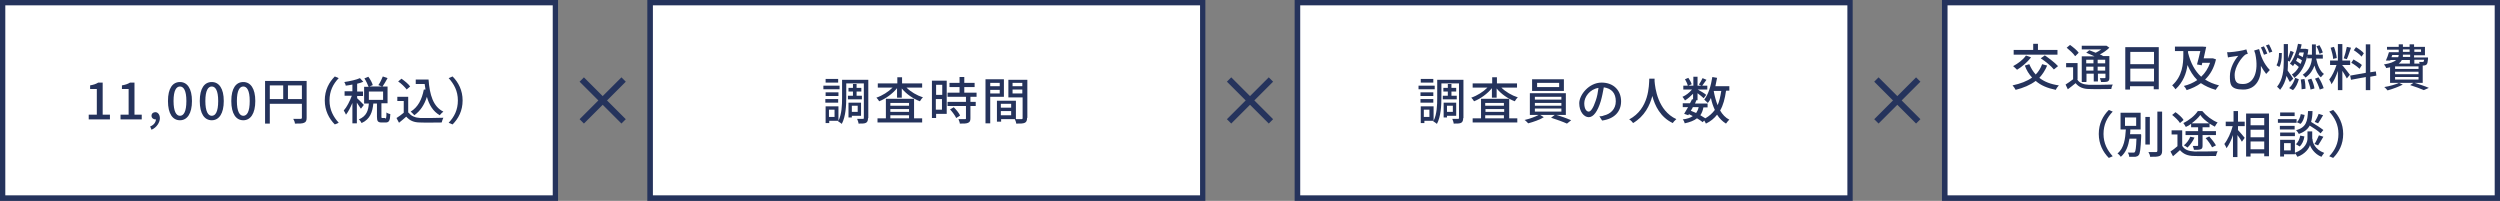 <?xml version="1.0" encoding="UTF-8"?>
<svg id="_レイヤー_2" data-name="レイヤー 2" xmlns="http://www.w3.org/2000/svg" width="896" height="72" viewBox="0 0 896 72">
  <rect x="0" y="0" width="896" height="72" fill="#808080" stroke="none"/>
  <defs>
    <style>
      .cls-1 {
        fill: none;
        stroke: #25335c;
        stroke-miterlimit: 10;
        stroke-width: 2.2px;
      }

      .cls-2 {
        fill: #25335c;
      }

      .cls-3 {
        fill: #fff;
      }
    </style>
  </defs>
  <g id="layout">
    <g>
      <g>
        <rect class="cls-3" x="1" y="1" width="198.1" height="70.1"/>
        <path class="cls-2" d="M198.1,1.9v68.1H1.9V1.9h196.1M200,0H0v72h200V0h0Z"/>
      </g>
      <g>
        <rect class="cls-3" x="233" y="1" width="198.1" height="70.1"/>
        <path class="cls-2" d="M430.1,1.9v68.1h-196.1V1.9h196.1M432,0h-200v72h200V0h0Z"/>
      </g>
      <g>
        <rect class="cls-3" x="465" y="1" width="198.1" height="70.1"/>
        <path class="cls-2" d="M662.1,1.9v68.1h-196.1V1.9h196.1M664,0h-200v72h200V0h0Z"/>
      </g>
      <g>
        <rect class="cls-3" x="697" y="1" width="198.1" height="70.1"/>
        <path class="cls-2" d="M894.1,1.9v68.1h-196.1V1.9h196.1M896,0h-200v72h200V0h0Z"/>
      </g>
      <g>
        <path class="cls-2" d="M31.8,41.1h2.9v-9.2h-2.4v-1.3c1.2-.2,2.1-.5,2.9-1h1.6v11.5h2.6v1.7h-7.6v-1.7Z"/>
        <path class="cls-2" d="M43.2,41.1h2.9v-9.2h-2.4v-1.3c1.2-.2,2.1-.5,2.9-1h1.6v11.5h2.6v1.7h-7.6v-1.7Z"/>
        <path class="cls-2" d="M53.9,45.3c1.2-.5,1.9-1.4,2-2.5,0,0-.1,0-.2,0-.7,0-1.4-.5-1.4-1.3s.6-1.3,1.4-1.3,1.6.8,1.6,2.2-1.1,3.3-3,4.1l-.5-1.2Z"/>
        <path class="cls-2" d="M60.2,36.2c0-4.6,1.7-6.8,4.3-6.8s4.3,2.3,4.3,6.8-1.7,6.9-4.3,6.9-4.3-2.3-4.3-6.9ZM66.8,36.2c0-3.8-1-5.2-2.3-5.2s-2.3,1.4-2.3,5.2,1,5.3,2.3,5.3,2.3-1.4,2.3-5.3Z"/>
        <path class="cls-2" d="M71.6,36.2c0-4.6,1.7-6.8,4.3-6.8s4.3,2.3,4.3,6.8-1.7,6.9-4.3,6.9-4.3-2.3-4.3-6.9ZM78.2,36.2c0-3.8-1-5.2-2.3-5.2s-2.3,1.4-2.3,5.2,1,5.3,2.3,5.3,2.3-1.4,2.3-5.3Z"/>
        <path class="cls-2" d="M82.9,36.2c0-4.6,1.7-6.8,4.3-6.8s4.3,2.3,4.3,6.8-1.7,6.9-4.3,6.9-4.3-2.3-4.3-6.9ZM89.5,36.2c0-3.8-1-5.2-2.3-5.2s-2.3,1.4-2.3,5.2,1,5.3,2.3,5.3,2.3-1.4,2.3-5.3Z"/>
        <path class="cls-2" d="M109.9,42.2c0,1-.2,1.5-.9,1.8-.6.3-1.7.3-3.3.3,0-.5-.3-1.2-.6-1.7,1.2,0,2.3,0,2.6,0,.3,0,.5-.1.5-.4v-5h-11.5v7.1h-1.7v-15.3h14.9v13.3ZM96.7,35.5h4.8v-4.9h-4.8v4.9ZM108.2,35.5v-4.9h-5v4.9h5Z"/>
        <path class="cls-2" d="M116.4,36c0-3.7,1.5-6.5,3.6-8.6l1.4.6c-2,2.1-3.3,4.6-3.3,8s1.4,5.9,3.3,8l-1.4.6c-2.1-2.1-3.6-5-3.6-8.6Z"/>
        <path class="cls-2" d="M129.3,38.9c-.3-.5-.9-1.4-1.4-2.1v7.4h-1.6v-7.3c-.7,1.6-1.5,3.2-2.3,4.2-.2-.5-.6-1.2-.8-1.5,1.1-1.2,2.2-3.4,2.9-5.3h-2.6v-1.6h2.8v-2.4c-.8.2-1.7.3-2.4.4,0-.4-.3-.9-.5-1.3,2-.3,4.3-.8,5.6-1.4l1.2,1.3c-.6.3-1.4.5-2.2.7v2.8h2.1v1.6h-2.1v.8c.5.5,2.1,2,2.4,2.4l-1,1.3ZM138.1,42.5c.3,0,.4-.3.4-2.2.3.3,1,.5,1.4.6-.1,2.4-.5,3-1.7,3h-1.4c-1.4,0-1.7-.5-1.7-2.1v-4.7h-1.3c-.3,3-1.1,5.6-4.2,7-.2-.4-.6-1-1-1.3,2.8-1.2,3.4-3.2,3.6-5.7h-1.7v-6h1.6c-.3-.8-.9-2.1-1.5-3l1.4-.6c.7.9,1.4,2.2,1.6,3l-1.2.5h4.5l-1.3-.5c.6-.8,1.2-2.1,1.6-3.1l1.7.6c-.6,1.1-1.3,2.3-1.8,3h1.8v6h-2.2v4.7c0,.5,0,.6.4.6h.9ZM132.2,35.8h5.1v-3h-5.1v3Z"/>
        <path class="cls-2" d="M146.5,40.4c.8,1.2,2.3,1.8,4.2,1.9,2,0,6,0,8.2-.1-.2.4-.5,1.2-.6,1.7-2,0-5.7.1-7.7,0-2.3,0-3.8-.7-5-2.1-.8.7-1.7,1.5-2.6,2.2l-.9-1.7c.8-.5,1.8-1.2,2.6-1.9v-4.2h-2.3v-1.5h3.9v5.7ZM145.7,32c-.6-.8-1.9-2.1-3-2.8l1.2-1c1.1.8,2.5,1.9,3.1,2.8l-1.3,1.1ZM153.6,28.6c.4,5.3,1.6,9.6,5.3,11.4-.4.3-1,.9-1.3,1.3-2.4-1.4-3.8-3.7-4.6-6.6-.9,2.9-2.4,5.1-4.5,6.6-.3-.3-.9-1-1.3-1.3,2.6-1.6,4-4.3,4.7-7.9h.6c-.1-.6-.2-1.3-.3-2h-3.2v-1.6h4.6Z"/>
        <path class="cls-2" d="M165.8,36c0,3.7-1.5,6.5-3.6,8.6l-1.4-.6c2-2.1,3.3-4.6,3.3-8s-1.4-5.9-3.3-8l1.4-.6c2.1,2.1,3.6,5,3.6,8.6Z"/>
      </g>
      <g>
        <path class="cls-2" d="M300.9,32h-5.8v-1.3h5.8v1.3ZM311.1,42.3c0,.9-.2,1.4-.7,1.7-.5.3-1.4.3-2.7.3,0-.4-.3-1.2-.5-1.7.9,0,1.8,0,2,0,.3,0,.4,0,.4-.3v-12.4h-6.3v5.1c0,2.8-.2,6.8-1.6,9.4-.3-.3-1-.7-1.3-.9v-.2c.1,0-3.2,0-3.2,0v.8h-1.3v-6h4.6v5.2c1.2-2.4,1.3-5.7,1.3-8.2v-6.5h9.4v13.8ZM300.5,34.4h-4.6v-1.3h4.6v1.3ZM295.8,35.5h4.6v1.3h-4.6v-1.3ZM300.4,29.6h-4.5v-1.3h4.5v1.3ZM299.1,39.3h-2v2.6h2v-2.6ZM305.7,34.3v-1.5h-1.6v-1.3h1.6v-1.4h1.3v1.4h1.7v1.3h-1.7v1.5h1.9v1.3h-5v-1.3h1.8ZM305.3,41.4v.7h-1.2v-5.3h4.5v4.7h-3.3ZM305.3,37.9v2.2h2.1v-2.2h-2.1Z"/>
        <path class="cls-2" d="M324.9,31.4c1.5,1.5,3.7,2.8,5.9,3.5-.4.3-.8.9-1.1,1.4-2.4-.9-4.9-2.6-6.5-4.6v3.3h-1.7v-3.4c-1.6,2-4.1,3.8-6.4,4.7-.2-.4-.7-1-1-1.3,2.1-.7,4.3-2.1,5.8-3.6h-5.3v-1.5h7v-2.2h1.7v2.2h7.2v1.5h-5.5ZM327.5,42.4h3v1.5h-16v-1.5h3v-7h10.1v7ZM319.1,36.9v1h6.7v-1h-6.7ZM325.8,39.1h-6.7v1h6.7v-1ZM319.1,42.4h6.7v-1.1h-6.7v1.1Z"/>
        <path class="cls-2" d="M339.2,40.8h-3.7v1.5h-1.5v-13.4h5.3v11.9ZM335.5,30.4v3.6h2.2v-3.6h-2.2ZM337.6,39.3v-3.8h-2.2v3.8h2.2ZM347.8,34.7v1.8h1.9v1.5h-1.9v4.4c0,.9-.2,1.3-.8,1.6-.6.3-1.5.3-3,.3,0-.4-.3-1.1-.5-1.6,1,0,2,0,2.3,0,.3,0,.4,0,.4-.3v-4.4h-6.6v-1.5h6.6v-1.8h-6.6v-1.5h4.3v-2h-3.6v-1.5h3.6v-2.1h1.7v2.1h3.7v1.5h-3.7v2h4.4v1.5h-2.1ZM341.8,38.4c.9.9,1.9,2.1,2.3,3l-1.4.9c-.4-.9-1.3-2.1-2.2-3.1l1.4-.8Z"/>
        <path class="cls-2" d="M354.9,34.7v9.5h-1.7v-15.8h6.6v6.3h-5ZM354.9,29.7v1.2h3.4v-1.2h-3.4ZM358.3,33.5v-1.3h-3.4v1.3h3.4ZM368.1,42.2c0,1-.2,1.5-.8,1.8-.6.3-1.6.3-3.1.3,0-.5-.3-1.2-.5-1.6h-4.9v.9h-1.5v-7.5h6.8v6.6c.9,0,1.7,0,2,0,.3,0,.4-.1.4-.4v-7.4h-5.1v-6.3h6.8v13.7ZM358.7,37.2v1.4h3.7v-1.4h-3.7ZM362.4,41.3v-1.5h-3.7v1.5h3.7ZM362.9,29.7v1.2h3.5v-1.2h-3.5ZM366.4,33.5v-1.4h-3.5v1.4h3.5Z"/>
      </g>
      <g>
        <path class="cls-2" d="M514.2,32h-5.8v-1.3h5.8v1.3ZM524.4,42.3c0,.9-.2,1.4-.7,1.7-.5.3-1.4.3-2.7.3,0-.4-.3-1.2-.5-1.7.9,0,1.8,0,2,0,.3,0,.4,0,.4-.3v-12.4h-6.3v5.1c0,2.8-.2,6.8-1.6,9.4-.3-.3-1-.7-1.3-.9v-.2c.1,0-3.2,0-3.2,0v.8h-1.3v-6h4.6v5.2c1.2-2.4,1.3-5.7,1.3-8.2v-6.5h9.4v13.8ZM513.7,34.4h-4.6v-1.3h4.6v1.3ZM509.1,35.5h4.6v1.3h-4.6v-1.3ZM513.7,29.6h-4.5v-1.3h4.5v1.3ZM512.3,39.3h-2v2.6h2v-2.6ZM518.9,34.3v-1.5h-1.6v-1.3h1.6v-1.4h1.3v1.4h1.7v1.3h-1.7v1.5h1.9v1.3h-5v-1.3h1.8ZM518.6,41.4v.7h-1.2v-5.3h4.5v4.7h-3.3ZM518.6,37.9v2.2h2.1v-2.2h-2.1Z"/>
        <path class="cls-2" d="M538.1,31.4c1.5,1.5,3.7,2.8,5.9,3.5-.4.3-.8.9-1.1,1.4-2.4-.9-4.9-2.6-6.5-4.6v3.3h-1.7v-3.4c-1.6,2-4.1,3.8-6.4,4.7-.2-.4-.7-1-1-1.3,2.1-.7,4.3-2.1,5.8-3.6h-5.3v-1.5h7v-2.2h1.7v2.2h7.2v1.5h-5.5ZM540.8,42.4h3v1.5h-16v-1.5h3v-7h10.1v7ZM532.3,36.9v1h6.7v-1h-6.7ZM539.1,39.1h-6.7v1h6.7v-1ZM532.3,42.4h6.7v-1.1h-6.7v1.1Z"/>
        <path class="cls-2" d="M557.8,41.2c1.8.5,4,1.3,5.3,1.9l-1.5,1.2c-1.3-.6-3.8-1.5-5.7-2.1l1.3-1h-5.2l1.3.8c-1.4.9-3.7,1.7-5.6,2.2-.3-.3-.8-.9-1.3-1.2,1.7-.4,3.8-1.1,5-1.8h-3.1v-7.8h12.9v7.8h-3.4ZM560.5,32.6h-11.4v-4.2h11.4v4.2ZM550.1,35.7h9.5v-1h-9.5v1ZM550.1,37.9h9.5v-1h-9.5v1ZM550.1,40h9.5v-1.1h-9.5v1.1ZM558.8,29.7h-7.9v1.5h7.9v-1.5Z"/>
        <path class="cls-2" d="M573.2,41.7c.6,0,1.2-.1,1.6-.3,2.3-.5,4.3-2.2,4.3-5.1s-1.5-4.6-4.3-5c-.3,1.6-.6,3.3-1.1,5-1.1,3.6-2.6,5.7-4.3,5.7s-3.4-2-3.4-5,3.5-7.4,8-7.4,7,3,7,6.7-2.4,6.3-6.8,6.9l-1.1-1.7ZM571.9,36.1c.5-1.4.8-3,1-4.6-3.2.5-5.1,3.3-5.1,5.5s.9,3,1.6,3,1.6-1.2,2.5-3.9Z"/>
        <path class="cls-2" d="M593,28.2c0,.3,0,.6,0,.9.2,2.4,1.1,10.5,7.8,13.6-.5.4-1,1-1.3,1.4-4.4-2.1-6.4-6.2-7.3-9.7-.9,3.4-2.8,7.3-6.9,9.7-.3-.4-.8-1-1.4-1.3,7.2-3.8,7.1-12.2,7.2-14.6h1.9Z"/>
        <path class="cls-2" d="M618.6,32.6c-.4,2.8-1,5.1-2.1,7,.8,1.4,1.9,2.6,3.3,3.3-.4.3-.9,1-1.2,1.4-1.3-.8-2.3-1.8-3.2-3.2-1,1.3-2.3,2.4-4,3.2-.1-.3-.4-.7-.6-1.1l-.6.6c-.5-.5-1.2-.9-2-1.4-1,.8-2.5,1.4-4.4,1.8-.1-.5-.4-1.1-.7-1.4,1.6-.2,2.8-.6,3.6-1.2-.5-.2-.9-.5-1.4-.7l-.2.4-1.5-.5c.4-.7.9-1.5,1.4-2.4h-1.9v-1.4h2.6c.3-.5.5-1,.7-1.4h.4c0,0,0-2,0-2-.9.9-1.9,1.8-2.9,2.4-.2-.4-.6-.9-.9-1.3,1.2-.5,2.5-1.5,3.4-2.6h-3.1v-1.4h1.6c-.1-.6-.6-1.6-1-2.3l1.2-.5c.5.7,1,1.6,1.2,2.3l-1.2.5h1.8v-3.2h1.5v3.2h3.5v1.4h-3.4c.8.4,2.6,1.5,3,1.9l-.9,1.2c-.4-.4-1.4-1.2-2.2-1.8v2.5h-.9.5c-.2.5-.3.8-.5,1.2h4.5v1.4h-1.5c-.2,1.1-.6,2.1-1.1,2.8.7.4,1.3.8,1.8,1.1,1.4-.8,2.5-1.8,3.4-3-.6-1.3-1.1-2.7-1.4-4.3-.3.7-.7,1.3-1.1,1.8-.3-.3-1-.9-1.3-1.2,1.5-1.9,2.4-4.9,2.9-8.1l1.7.3c-.2,1-.4,2-.6,3h5v1.6h-1.1ZM606.7,38.5c-.2.4-.5.8-.7,1.2.6.3,1.3.5,1.9.8.4-.6.7-1.2.9-2.1h-2.2ZM611.6,28.6c-.6.8-1.2,1.7-1.6,2.2l-1.1-.5c.4-.6,1-1.6,1.3-2.3l1.4.6ZM614.2,32.6c.3,1.8.8,3.6,1.4,5.1.6-1.4,1-3.1,1.3-5.1h-2.7Z"/>
      </g>
      <g>
        <path class="cls-2" d="M733.7,23.5c-.7,1.7-1.7,3.2-2.8,4.4,1.8,1.4,4.1,2.3,7,2.7-.4.4-.9,1.1-1.1,1.6-3-.6-5.4-1.6-7.2-3.2-2,1.5-4.4,2.5-7.2,3.2-.2-.4-.7-1.2-1.1-1.6,2.8-.6,5.2-1.5,7-2.8-1.1-1.2-2-2.6-2.6-4.3l1.6-.5c.6,1.4,1.3,2.6,2.3,3.7,1-1,1.8-2.3,2.3-3.7l1.8.5ZM727.9,20.6c-1.3,1.7-3.3,3.4-5,4.4-.3-.3-1-1-1.4-1.3,1.7-.9,3.6-2.3,4.6-3.8l1.7.6ZM737.4,19.6h-15.7v-1.7h7v-2.2h1.7v2.2h7v1.7ZM732.8,19.8c1.6,1.1,3.7,2.7,4.8,3.9l-1.5,1.2c-.9-1.2-3-2.9-4.7-4l1.4-1Z"/>
        <path class="cls-2" d="M744.5,28.5c.8,1.3,2.2,1.8,4.2,1.9,2,0,6.2,0,8.5-.1-.2.4-.5,1.2-.5,1.6-2.1,0-5.9.1-7.9,0-2.2,0-3.8-.7-4.9-2.1-.9.7-1.8,1.5-2.8,2.2l-.8-1.7c.8-.5,1.8-1.2,2.7-1.9v-4.3h-2.5v-1.5h4.1v5.8ZM743.7,20.1c-.6-.9-1.9-2.1-3-3l1.2-1c1.1.8,2.5,1.9,3.1,2.8l-1.2,1.2ZM747.7,29.4h-1.6v-9.2h4.6c-1-.5-2.1-.9-3-1.3l1.1-.9c.7.3,1.5.6,2.3.9.7-.3,1.4-.8,2-1.2h-7v-1.3h8.9c0,0,1,.7,1,.7-.9.9-2.2,1.8-3.4,2.4.5.2.9.4,1.2.6h2.2v7.7c0,.8-.1,1.1-.6,1.4-.5.2-1.3.2-2.4.2,0-.4-.3-1-.4-1.4.8,0,1.4,0,1.7,0s.3,0,.3-.3v-1.3h-2.7v2.8h-1.5v-2.8h-2.6v2.8ZM747.7,21.4v1.3h2.6v-1.3h-2.6ZM750.3,25.3v-1.4h-2.6v1.4h2.6ZM754.5,21.4h-2.7v1.3h2.7v-1.3ZM754.5,25.3v-1.4h-2.7v1.4h2.7Z"/>
        <path class="cls-2" d="M773.7,16.9v15.1h-1.8v-1.1h-8.5v1.2h-1.7v-15.2h12ZM763.5,18.6v4.4h8.5v-4.4h-8.5ZM772,29.2v-4.6h-8.5v4.6h8.5Z"/>
        <path class="cls-2" d="M794.2,21.3c-.7,3.1-2.1,5.5-3.9,7.2,1.4.9,3,1.6,5,2.1-.4.4-.9,1.1-1.2,1.6-2.1-.6-3.8-1.4-5.3-2.4-1.5,1.1-3.2,1.9-5.1,2.5-.2-.5-.6-1.1-1-1.5,1.7-.4,3.3-1.1,4.8-2.1-1.5-1.5-2.6-3.3-3.5-5.4-.4,2.9-1.5,6.1-4.3,8.7-.3-.4-.8-1.1-1.2-1.4,3.7-3.3,4-7.8,4-10.9v-1.4h-3v-1.6h9.9c0,0,1.3.1,1.3.1-.3,1.2-.6,2.7-.9,4.1h3.3c0,0,1.2.4,1.2.4ZM784.2,18.9c.9,3.6,2.4,6.5,4.7,8.6,1.4-1.3,2.5-3,3.2-5h-2.8l-.2.9-1.7-.3c.4-1.5.9-3.4,1.2-4.8h-4.4v.6Z"/>
        <path class="cls-2" d="M809.7,17.7c.5,2.2,1.5,5,3.8,7.4l-1.3,1.4c-.7-.9-1.3-1.8-1.9-2.9.3,4.3-1.6,8.5-6.3,8.5s-4.8-1.9-4.8-4.8,1.6-5.7,3-7.3c-.8.1-2,.3-2.7.4-.3,0-.6.1-1,.2l-.3-1.9c.3,0,.6,0,1,0,1.7-.1,4.8-.6,5.9-1l.5,1.6c-.3,0-.7.2-.9.3-1.2.9-3.8,4.2-3.8,7.3s1.4,3.2,3.1,3.2c3.6,0,5.7-4.2,4.3-10.8-.1-.4-.3-.8-.4-1.2l1.7-.5ZM811.4,19.6c-.3-.8-.7-1.9-1.1-2.6l1.1-.4c.4.7.9,1.8,1.2,2.6l-1.1.4ZM813.3,18.9c-.3-.8-.7-1.9-1.2-2.6l1.1-.4c.4.7.9,1.8,1.2,2.6l-1.1.4Z"/>
        <path class="cls-2" d="M817.8,19.2c0,1.7-.2,3.7-.9,4.8l-1-.6c.6-1,.9-2.8.9-4.4h1ZM820.6,29.3c-.3-.5-.7-1.3-1.1-2.1-.4,1.8-1.1,3.5-2.3,5-.3-.4-.8-.9-1.1-1.1,2.1-2.6,2.4-6,2.4-9.1v-6.2h1.5v5.2c.3-.9.7-2,.9-2.8l1.2.5c-.5,1.1-1,2.6-1.5,3.4l-.6-.3h0c0,1.2,0,2.4-.1,3.5.5.7,1.7,2.4,2,2.9l-1.1,1.1ZM820.5,31.5c1-.9,1.7-2.3,2.1-3.6l1.3.5c-.4,1.4-1,2.9-2.1,3.9l-1.3-.7ZM826.9,20c-.8,3.7-2.4,6.3-4.6,7.9-.2-.4-.6-.9-.9-1.2,1-.6,1.8-1.5,2.5-2.7-.4-.4-1-.8-1.5-1.2-.2.3-.4.6-.6.9-.2-.3-.8-.7-1.1-.9,1.4-1.7,2.4-4.3,2.9-7.1l1.3.2c-.1.5-.2,1.1-.4,1.6h1.9c0,0,.9.2.9.2,0,.6-.2,1.3-.3,1.9h1.6v-3.7h1.4v3.7h2.5v1.4h-2.4c.5,2.4,1.4,4.5,2.8,5.5-.3.3-.8.8-1.1,1.2-1.1-.9-1.8-2.4-2.3-4.2-.5,1.5-1.5,3.1-3.2,4.3-.2-.3-.7-.8-1-1,2.4-1.7,3.1-3.8,3.3-5.9h-1.7v-.9ZM824.5,22.9c.2-.4.4-.8.5-1.3-.4-.3-1-.6-1.6-.9-.1.4-.3.7-.5,1.1.5.3,1.1.7,1.6,1.1ZM824.1,18.8c0,.3-.2.6-.3.9.5.2,1.1.5,1.5.8.1-.5.3-1.1.4-1.7h-1.6ZM825.9,28.3c.3,1.1.4,2.6.4,3.5l-1.4.2c0-.9-.1-2.4-.3-3.5l1.4-.2ZM828.4,28.2c.5,1.1,1,2.5,1.1,3.5l-1.4.4c-.1-.9-.6-2.4-1-3.5l1.3-.4ZM831,27.8c.8,1.2,1.5,2.8,1.8,3.8l-1.4.5c-.3-1-1-2.7-1.7-3.9l1.3-.5ZM831.3,19.2c-.2-.7-.6-1.8-1.1-2.6l1.1-.4c.5.8,1,1.9,1.2,2.6l-1.2.5Z"/>
        <path class="cls-2" d="M839.6,23.5c.5.6,2.3,2.8,2.6,3.3l-1.1,1.3c-.3-.6-1-1.8-1.6-2.7v6.9h-1.6v-6.9c-.6,1.8-1.4,3.6-2.3,4.8-.1-.5-.5-1.2-.8-1.7,1-1.2,2-3.3,2.6-5.2h-2.3v-1.6h2.8v-5.9h1.6v5.9h2.8v1.6h-2.8v.2ZM836.2,21.2c0-1.1-.5-2.8-.9-4.1l1.2-.3c.5,1.3.9,2.9,1,4l-1.3.3ZM842.6,17.1c-.5,1.4-1,3.1-1.5,4.1l-1.1-.3c.4-1.1.9-2.9,1.1-4.1l1.5.3ZM849.5,27.3v5h-1.6v-4.7l-5.3,1-.3-1.5,5.6-1v-10.2h1.6v10l2-.3.2,1.5-2.2.4ZM845.7,24.7c-.6-.6-1.9-1.6-3-2.2l.8-1.2c1,.6,2.4,1.4,3,2l-.8,1.3ZM846.4,20.3c-.6-.7-1.8-1.7-2.8-2.3l.8-1.1c1,.6,2.3,1.5,2.8,2.2l-.9,1.3Z"/>
        <path class="cls-2" d="M861.2,30.3c-1.5.8-3.7,1.6-5.5,2.1-.3-.3-.8-1-1.2-1.2,1.9-.3,4-.9,5.3-1.5l1.5.7ZM856.7,24.1c-.5.1-.9.2-1.5.3-.1-.4-.5-1-.8-1.3,2.3-.4,3.6-.9,4.4-1.6h-2.1v.2c0,0-1.6,0-1.6,0,.4-.8.8-2,1.1-3h3.5v-.9h-4.2v-1h4.2v-.9h1.5v.9h2.4v-.9h1.6v.9h3.9v3h-3.9v.8h5s0,.3,0,.5c-.1,1.1-.2,1.7-.5,2-.3.3-.6.3-1,.4,0,0-.2,0-.4,0v6.2h-11.7v-5.5ZM857.1,20.5h2.4c.1-.3.2-.6.2-.8h-2.3l-.3.8ZM866.8,23.8h-8.4v.9h8.4v-.9ZM866.8,25.7h-8.4v.9h8.4v-.9ZM866.8,27.6h-8.4v.9h8.4v-.9ZM860.8,21.5c-.2.5-.6.9-1.1,1.3h4v-1.3h-2.9ZM863.7,19.6h-2.5c0,.3,0,.6,0,.8h2.6v-.8ZM861.2,18.6h2.4v-.9h-2.4v.9ZM865.1,29.6c1.9.6,4.1,1.3,5.4,1.9l-1.8.8c-1.1-.5-3-1.2-4.9-1.8l1.3-.9ZM865.3,17.7v.9h2.4v-.9h-2.4ZM865.3,21.5v1.3h1.9c0-.2-.1-.4-.2-.6.5,0,1,0,1.2,0s.3,0,.4-.1c0,0,.2-.3.2-.7h-3.4Z"/>
        <path class="cls-2" d="M752.2,48c0-3.7,1.5-6.5,3.6-8.6l1.4.6c-2,2.1-3.3,4.6-3.3,8s1.4,5.9,3.3,8l-1.4.6c-2.1-2.1-3.6-5-3.6-8.6Z"/>
        <path class="cls-2" d="M767.4,48.3s0,.5,0,.7c-.2,4.4-.4,6.1-.9,6.6-.3.4-.7.5-1.2.6-.5,0-1.3,0-2.2,0,0-.5-.2-1.1-.5-1.5.8,0,1.6,0,1.9,0s.5,0,.6-.2c.3-.3.5-1.6.6-4.8h-2.5c-.4,2.5-1.2,4.9-3.1,6.5-.3-.4-.7-.9-1.2-1.2,2.4-1.9,2.8-5.4,3-8.6h-1.9v-6h7.2v6h-3.7c0,.6,0,1.2-.1,1.7h3.9ZM761.6,45.1h4v-3h-4v3ZM770.5,51.8h-1.6v-9.9h1.6v9.9ZM774.9,40.1v14c0,1-.3,1.5-.9,1.8-.7.3-1.7.3-3.4.3,0-.5-.3-1.2-.6-1.7,1.2,0,2.4,0,2.7,0,.3,0,.5-.1.5-.5v-14h1.7Z"/>
        <path class="cls-2" d="M782.2,52.4c.8,1.3,2.3,1.8,4.3,1.9,2,0,6.1,0,8.3-.1-.2.4-.5,1.2-.6,1.7-2.1,0-5.7.1-7.8,0-2.3,0-3.9-.7-5.1-2.1-.8.7-1.6,1.5-2.5,2.2l-.9-1.7c.8-.5,1.7-1.2,2.5-1.9v-4.2h-2.1v-1.5h3.8v5.7ZM781.3,44.1c-.5-.9-1.8-2.1-2.8-2.9l1.2-1c1.1.8,2.4,1.9,2.9,2.8l-1.3,1.1ZM785.4,44.3c-.6.5-1.3.9-2,1.2-.2-.4-.6-1-.9-1.4,2.1-1,4.2-2.7,5.2-4.3h1.6c1.4,1.7,3.5,3.3,5.5,4.1-.4.4-.7,1-1,1.5-.6-.3-1.2-.7-1.9-1.1v1.3h-2.5v1.4h4.8v1.4h-4.8v3.7c0,.8-.1,1.2-.7,1.4-.5.2-1.3.2-2.4.2,0-.4-.3-1-.4-1.4.7,0,1.4,0,1.6,0,.2,0,.3,0,.3-.3v-3.6h-4.5v-1.4h4.5v-1.4h-2.5v-1.3ZM786.5,49.3c-.6,1.4-1.6,2.7-2.5,3.6-.3-.3-.9-.6-1.3-.8,1-.8,1.8-1.9,2.3-3.1l1.5.3ZM791.8,44.2c-1.3-.9-2.5-1.9-3.2-3-.7,1-1.8,2-3.1,3h6.4ZM792.8,52.8c-.4-.9-1.4-2.3-2.3-3.3l1.3-.6c.9,1,1.9,2.3,2.4,3.2l-1.4.7Z"/>
        <path class="cls-2" d="M801.9,46.4c.6.6,2.2,2.5,2.6,3l-1,1.4c-.3-.6-1-1.6-1.6-2.4v7.9h-1.6v-7.9c-.6,1.9-1.5,3.6-2.3,4.7-.2-.5-.6-1.2-.8-1.5,1.2-1.5,2.4-4.1,3-6.4h-2.5v-1.6h2.8v-3.8h1.6v3.8h2.4v1.6h-2.4v1.4ZM813.2,40.7v15.3h-1.7v-1h-4.9v1.1h-1.6v-15.4h8.2ZM806.6,42.3v2.6h4.9v-2.6h-4.9ZM806.6,49.2h4.9v-2.7h-4.9v2.7ZM811.5,53.5v-2.8h-4.9v2.8h4.9Z"/>
        <path class="cls-2" d="M823.1,44h-6.7v-1.3h6.7v1.3ZM822.5,55.3h-3.9v.8h-1.4v-6h5.3v5.3ZM822.4,46.4h-5.3v-1.3h5.3v1.3ZM817.2,47.5h5.3v1.3h-5.3v-1.3ZM822.4,41.6h-5.2v-1.3h5.2v1.3ZM818.6,51.3v2.6h2.4v-2.6h-2.4ZM828.8,49.8c0,1.1.7,3.7,4.2,5-.3.4-.8,1-1,1.4-2.5-1-3.8-3.2-4.1-4.2-.3,1.1-1.7,3.2-4.5,4.2-.2-.4-.6-1-1-1.4,3.9-1.4,4.6-4,4.6-5.1v-2.6h1.7v2.6ZM822.8,51.7c.8-.6,1.4-1.9,1.6-3.1l1.5.3c-.2,1.4-.8,2.8-1.7,3.6l-1.3-.8ZM831.7,47.8c-.8-.8-2.4-1.9-3.9-2.8-.7,1.3-1.9,2.3-3.9,3-.2-.4-.6-1-1-1.3,3.7-1.1,4.1-3.2,4.3-6.9h1.6c0,1.5-.2,2.8-.5,3.9,1.5.9,3.4,2.1,4.4,2.9l-1.1,1.3ZM826,41.1c-.2,1.2-.6,2.5-1.5,3.3l-1.3-.6c.7-.6,1.2-1.8,1.4-2.9l1.4.3ZM829.5,51.6c.6-.8,1.2-2.2,1.6-3.1l1.6.5c-.6,1.1-1.4,2.3-1.9,3.1l-1.3-.5ZM832.6,41.3c-.6,1-1.2,2.1-1.8,2.9l-1.2-.5c.5-.8,1.1-2,1.4-2.9l1.6.5Z"/>
        <path class="cls-2" d="M839.8,48c0,3.7-1.5,6.5-3.6,8.6l-1.4-.6c2-2.1,3.3-4.6,3.3-8s-1.4-5.9-3.3-8l1.4-.6c2.1,2.1,3.6,5,3.6,8.6Z"/>
      </g>
      <g>
        <line class="cls-1" x1="208.5" y1="28.5" x2="223.5" y2="43.5"/>
        <line class="cls-1" x1="223.5" y1="28.5" x2="208.5" y2="43.5"/>
      </g>
      <g>
        <line class="cls-1" x1="440.5" y1="28.5" x2="455.5" y2="43.5"/>
        <line class="cls-1" x1="455.5" y1="28.5" x2="440.5" y2="43.5"/>
      </g>
      <g>
        <line class="cls-1" x1="672.5" y1="28.5" x2="687.5" y2="43.5"/>
        <line class="cls-1" x1="687.5" y1="28.5" x2="672.5" y2="43.5"/>
      </g>
    </g>
  </g>
</svg>